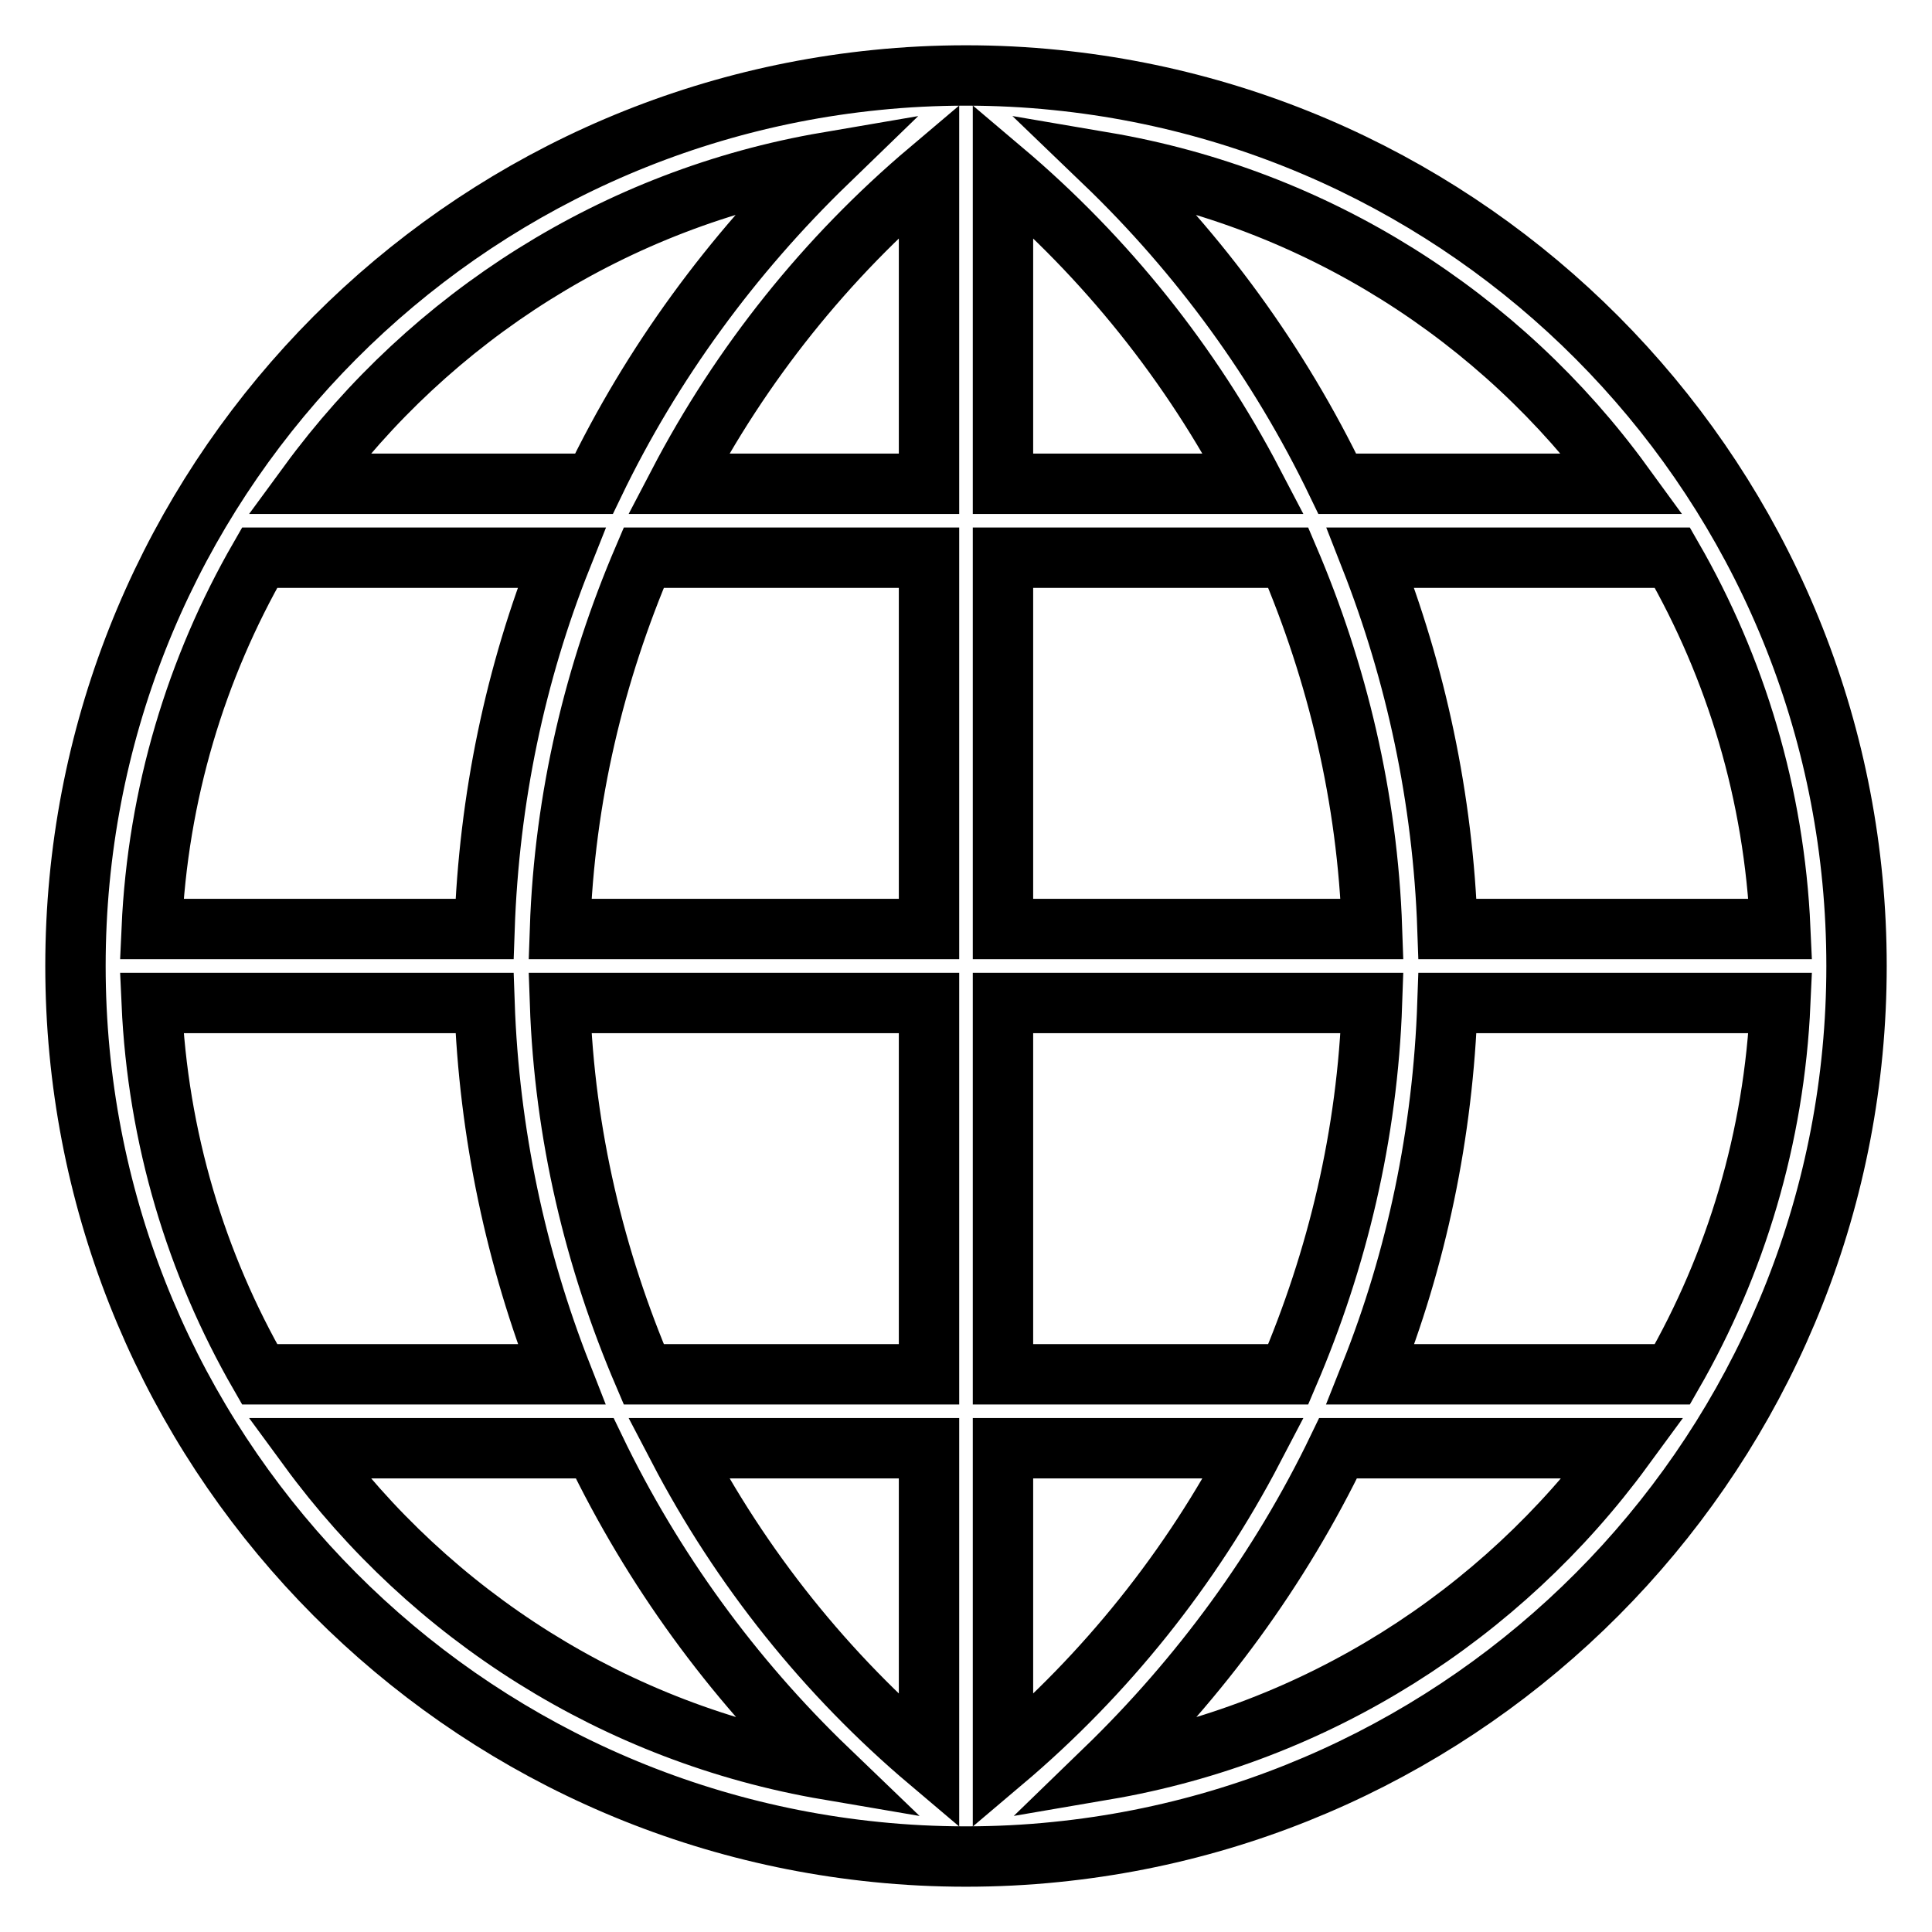 <?xml version="1.0" encoding="utf-8"?>
<!-- Svg Vector Icons : http://www.onlinewebfonts.com/icon -->
<!DOCTYPE svg PUBLIC "-//W3C//DTD SVG 1.1//EN" "http://www.w3.org/Graphics/SVG/1.1/DTD/svg11.dtd">
<svg version="1.1" xmlns="http://www.w3.org/2000/svg" xmlns:xlink="http://www.w3.org/1999/xlink" x="0px" y="0px" viewBox="0 0 256 256" enable-background="new 0 0 256 256" xml:space="preserve">
<g> <path stroke-width="8" fill-opacity="0" stroke="#000000"  d="M246,128c0,61.2-46.5,111.4-106.1,117.4l0,0c-3.9,0.4-7.9,0.6-11.9,0.6c-4,0-8-0.2-11.9-0.6l0,0 C56.5,239.4,10,189.2,10,128C10,66.8,56.5,16.6,116.1,10.6l0,0C120,10.2,124,10,128,10c4,0,8,0.2,11.9,0.6l0,0 C199.5,16.6,246,66.8,246,128L246,128z M20.1,123.1h44.1c0.6-17.3,4.1-33.9,10.2-49.2h-40C26,88.5,20.9,105.2,20.1,123.1 L20.1,123.1z M235.9,132.9h-44.1c-0.6,17.3-4.1,33.9-10.2,49.2h40C230,167.5,235.1,150.8,235.9,132.9L235.9,132.9z M181.8,132.9 h-48.9v49.2h37.8C177.2,166.9,181.2,150.4,181.8,132.9L181.8,132.9z M132.9,191.9v41.5c13.6-11.5,24.9-25.6,33.2-41.5H132.9 L132.9,191.9z M123.1,233.4v-41.5H89.9C98.2,207.8,109.5,221.9,123.1,233.4L123.1,233.4z M123.1,182.1v-49.2H74.2 c0.6,17.4,4.6,34,11.1,49.2H123.1L123.1,182.1z M64.2,132.9H20.1c0.8,17.9,5.9,34.6,14.3,49.2h40C68.4,166.8,64.8,150.2,64.2,132.9 L64.2,132.9z M74.2,123.1h48.9V73.9H85.3C78.8,89.1,74.8,105.6,74.2,123.1L74.2,123.1z M123.1,64.1V22.6 c-13.6,11.5-24.9,25.6-33.2,41.5H123.1L123.1,64.1z M132.9,22.6v41.5h33.2C157.8,48.2,146.5,34.1,132.9,22.6L132.9,22.6z  M132.9,73.9v49.2h48.9c-0.6-17.4-4.6-34-11.1-49.2H132.9L132.9,73.9z M191.8,123.1h44.1c-0.8-17.9-5.9-34.6-14.3-49.2h-40 C187.6,89.2,191.2,105.8,191.8,123.1L191.8,123.1z M215.1,191.9h-37.8c-7.7,16-18.3,30.4-30.9,42.6 C174.5,229.7,198.9,214,215.1,191.9L215.1,191.9z M109.7,234.5c-12.7-12.2-23.2-26.6-30.9-42.6H40.9 C57.1,214,81.5,229.7,109.7,234.5L109.7,234.5z M40.9,64.1h37.8c7.7-16,18.3-30.4,30.9-42.6C81.5,26.3,57.1,42,40.9,64.1L40.9,64.1 z M146.3,21.5c12.7,12.2,23.2,26.6,30.9,42.6h37.8C198.9,42,174.5,26.3,146.3,21.5L146.3,21.5z"/></g>
</svg>